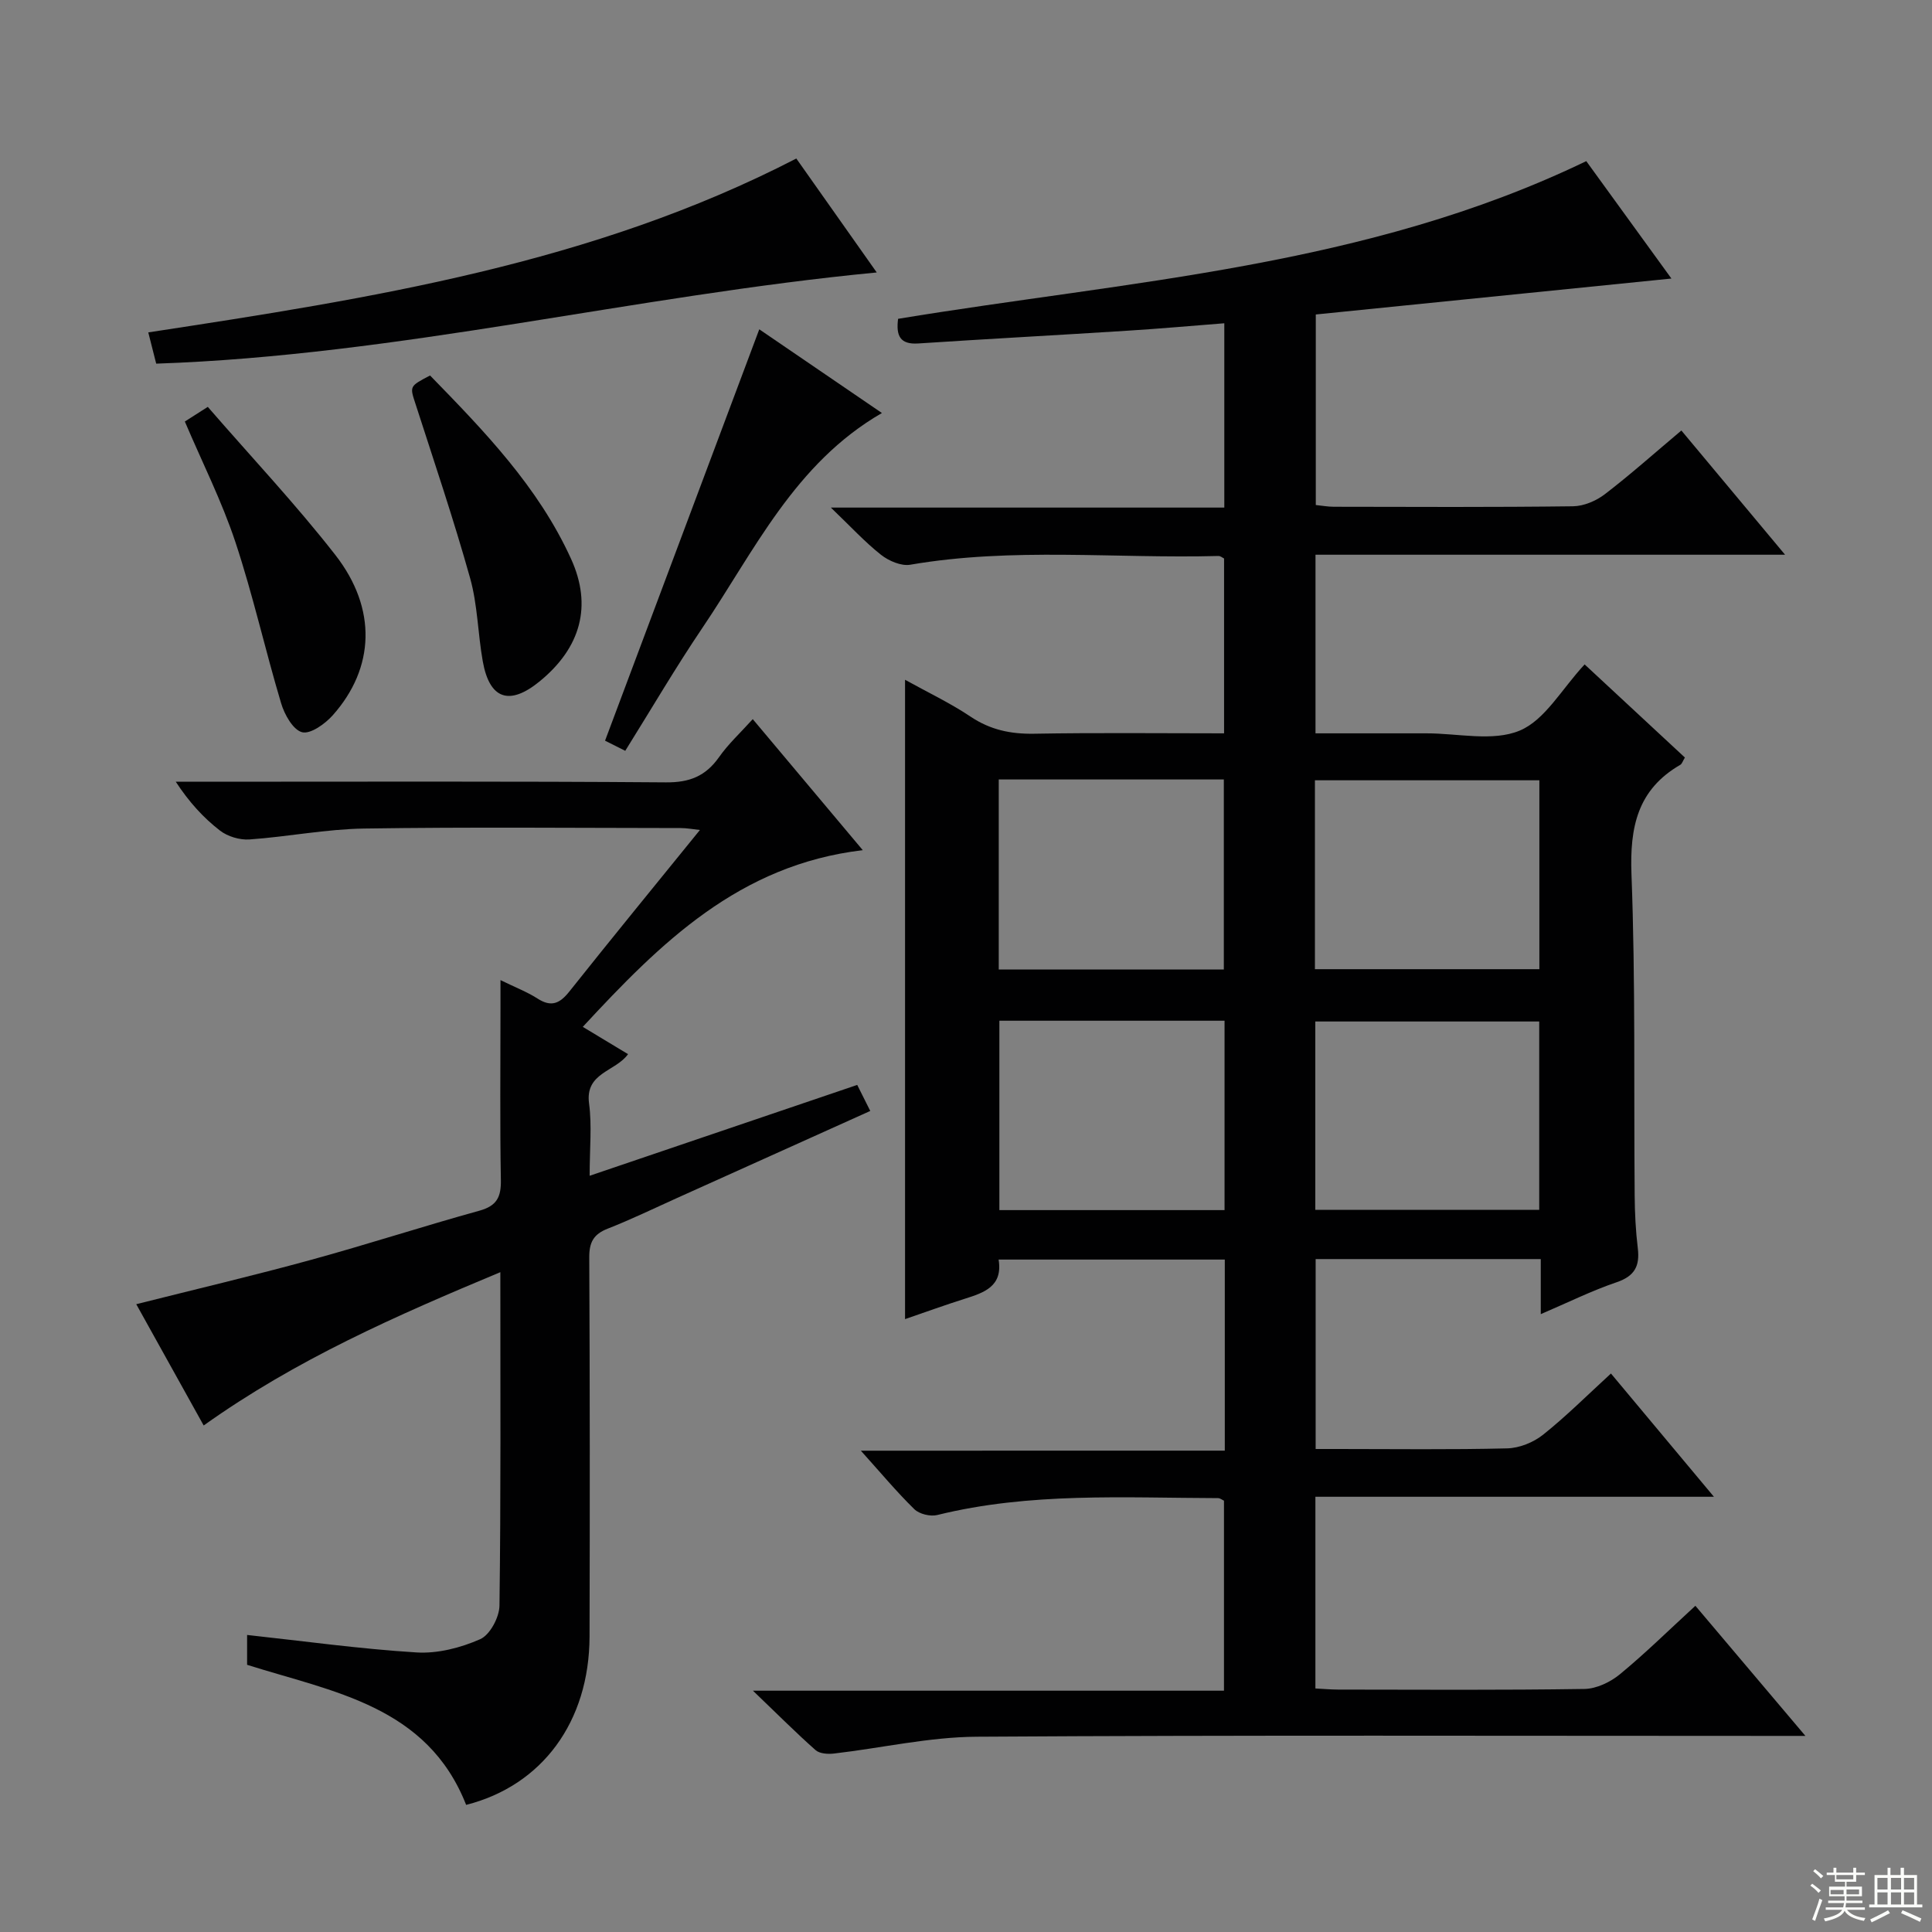 <svg enable-background="new 0 0 400 400" viewBox="0 0 400 400" xmlns="http://www.w3.org/2000/svg"><rect x="0" y="0" width="400" height="400" fill="#808080" stroke="none"/><g fill="#010102"><path d="m253.58 300.34c0-13.68 0-26.44 0-39.56-15.57 0-30.98 0-46.83 0 .91 5.56-3 6.85-7.05 8.13-4.08 1.29-8.1 2.75-12.32 4.2 0-44.17 0-87.98 0-132.37 4.7 2.61 9.34 4.8 13.56 7.63 4.09 2.74 8.3 3.62 13.15 3.54 12.97-.23 25.96-.08 39.34-.08 0-12.25 0-24.15 0-36.2-.31-.14-.74-.53-1.16-.52-21.26.57-42.61-1.84-63.81 1.81-1.88.32-4.45-.79-6.05-2.05-3.35-2.64-6.26-5.83-10.39-9.78h81.46c0-12.77 0-25.01 0-38.16-6.67.52-13.35 1.12-20.05 1.54-14.43.92-28.88 1.69-43.31 2.64-3.78.25-4.63-1.59-4.18-5.1 47.85-7.9 96.97-10.7 142.48-32.65 5.36 7.39 11.29 15.57 17.63 24.31-24.72 2.5-49.02 4.95-73.63 7.44v39.45c1.23.12 2.49.36 3.76.36 16.5.03 33 .11 49.5-.1 2.23-.03 4.79-1.12 6.6-2.51 5.27-4.04 10.23-8.47 15.83-13.18 7.06 8.46 13.93 16.68 21.47 25.72-32.93 0-64.93 0-97.22 0v36.98h20.97 2c6.5-.01 13.74 1.75 19.29-.56 5.25-2.18 8.72-8.62 13.46-13.71 6.78 6.29 13.76 12.77 20.76 19.28-.45.74-.6 1.31-.96 1.51-8.87 5.14-10.47 12.91-10.1 22.68.84 22.14.47 44.32.66 66.48.03 3.65.21 7.31.65 10.93.44 3.67-.64 5.76-4.37 7.03-5.15 1.75-10.07 4.19-15.72 6.61 0-4.08 0-7.62 0-11.4-15.78 0-31.04 0-46.61 0v39.32h4.65c11.67 0 23.34.16 35-.13 2.53-.06 5.43-1.23 7.43-2.82 4.79-3.82 9.15-8.18 14.06-12.68 7 8.38 13.8 16.51 21.32 25.52-28.02 0-55.14 0-82.51 0v39.69c1.54.08 3.12.22 4.7.23 17 .02 34 .13 51-.13 2.49-.04 5.36-1.41 7.34-3.04 5.26-4.33 10.13-9.13 15.63-14.18 7.34 8.68 14.58 17.24 22.78 26.94-2.88 0-4.73 0-6.57 0-55 0-110-.18-165 .17-9.85.06-19.69 2.34-29.54 3.48-1.26.15-2.99.04-3.83-.71-4.09-3.62-7.94-7.49-12.96-12.3h97.52c0-13.44 0-26.33 0-39.34-.36-.16-.8-.53-1.23-.53-19.45-.05-38.96-1.24-58.14 3.5-1.43.35-3.71-.2-4.74-1.21-3.67-3.59-6.98-7.57-11.07-12.11 25.45-.01 50.1-.01 75.35-.01zm-46.8-99.61h46.6c0-13.27 0-26.27 0-39.35-15.71 0-30.97 0-46.6 0zm46.75 49.81c0-13.41 0-26.18 0-39.21-15.7 0-31.1 0-46.62 0v39.21zm18.71-49.88h46.47c0-13.22 0-26.1 0-39.11-15.63 0-30.96 0-46.47 0zm.08 49.82h46.36c0-13.24 0-26.14 0-38.99-15.68 0-31.04 0-46.36 0z"/><path d="m155.85 148.89c7.68 9.15 14.92 17.77 22.78 27.13-25.62 3.02-41.92 19.25-57.97 36.58 3.33 2.01 6.3 3.79 9.37 5.65-2.58 3.63-8.94 3.79-8.07 10.22.61 4.57.12 9.3.12 14.96 18.74-6.36 36.98-12.55 55.4-18.81.95 1.9 1.73 3.46 2.7 5.39-13.61 6.13-26.91 12.13-40.22 18.12-4.7 2.12-9.34 4.37-14.14 6.25-2.94 1.15-3.84 2.83-3.82 5.96.13 26.16.13 52.32.06 78.48-.05 17.66-9.83 30.88-25.55 34.86-8.09-20.55-27.61-23.38-45.35-29 0-2.13 0-4.1 0-6.18 11.79 1.28 23.41 2.9 35.08 3.62 4.36.27 9.13-.96 13.17-2.74 2.02-.88 3.96-4.52 4-6.93.3-22.65.18-45.3.18-69.06-21.55 9-42.24 18.06-61.42 31.74-4.62-8.3-9.21-16.57-13.96-25.11 12.47-3.14 24.36-5.94 36.14-9.17 11.69-3.2 23.23-6.96 34.91-10.19 3.6-1 4.5-2.82 4.44-6.34-.21-11.83-.08-23.66-.08-35.49 0-1.64 0-3.28 0-5.91 3.05 1.5 5.5 2.43 7.65 3.81 2.87 1.85 4.62 1.05 6.61-1.45 8.79-11.06 17.74-21.98 27.03-33.44-1.39-.15-2.7-.4-4.02-.4-21.83-.02-43.66-.23-65.48.1-7.93.12-15.83 1.7-23.76 2.26-2.01.14-4.52-.61-6.11-1.84-3.4-2.63-6.36-5.85-9.15-10.11h5.04c32.16 0 64.32-.12 96.47.13 4.88.04 8.18-1.3 10.94-5.18 1.89-2.71 4.37-5 7.01-7.91z"/><path d="m32.34 75.29c-.57-2.25-1.01-3.98-1.64-6.47 46.08-7.04 91.93-14.19 134.17-36 5.27 7.47 10.7 15.16 16.65 23.59-50.4 4.83-99.06 17.17-149.18 18.88z"/><path d="m182.59 85.51c-18.1 10.46-26.41 28.58-37.23 44.58-5.48 8.11-10.43 16.58-15.91 25.36-1.82-.91-3.53-1.77-4.18-2.1 10.68-28.49 21.25-56.68 31.93-85.17 7.95 5.42 16.52 11.27 25.39 17.33z"/><path d="m89.04 77.74c11.18 11.48 22.41 23.04 29.21 38.01 4.39 9.67 2.01 18.34-6.51 25.31-6.26 5.12-10.39 3.74-11.79-4.16-1.02-5.71-1.06-11.66-2.62-17.21-3.39-12.1-7.42-24.02-11.28-35.99-1.22-3.74-1.34-3.7 2.99-5.96z"/><path d="m43.02 84.24c9.12 10.51 18.25 20.2 26.41 30.66 8.67 11.12 8.16 23.4-.52 33.17-1.59 1.79-4.62 3.97-6.36 3.53-1.87-.48-3.65-3.65-4.34-5.98-3.32-11.08-5.83-22.42-9.47-33.38-2.81-8.47-6.88-16.52-10.47-24.97 1.21-.76 2.57-1.63 4.75-3.03z"/></g><path d="m374.8 390.4.4-.4c.7.5 1.3 1 1.8 1.4l-.5.5c-.5-.6-1.1-1.1-1.7-1.5zm1 7.3-.6-.3c.5-1.4 1.1-2.8 1.5-4.3.2.1.4.2.6.3-.5 1.3-1 2.8-1.5 4.3zm-.4-10.3.4-.4c.4.3 1 .8 1.7 1.4l-.5.5c-.4-.5-1-1-1.6-1.5zm2.5.3h1.7v-1h.6v1h3.5v-1h.6v1h1.8v.5h-1.8v1.4h-2v1h3.2v2h-3.2v.9h3.3v.5h-3.4c0 .3-.1.6-.1.9h4v.5h-3.7c.7.9 1.9 1.5 3.8 1.7-.1.2-.2.4-.3.6-2.1-.4-3.5-1.1-4-2.1-.4 1-1.8 1.7-4 2.2-.1-.2-.2-.4-.3-.6 2.1-.4 3.4-1 3.8-1.8h-3.4v-.5h3.6c.1-.3.1-.6.2-.9h-3.3v-.5h3.4c0-.3 0-.6 0-.9h-3.2v-2h3.3v-1h-2.1v-1.4h-1.7v-.5zm1.1 3.5v1h2.7c0-.3 0-.4 0-.4 0-.1 0-.2 0-.2 0-.1 0-.2 0-.3h-2.7zm1.2-3v.9h3.5v-.9zm4.7 3h-2.6v.6.4h2.6z" fill="#fbfcfa"/><path d="m393.6 386.7h.6v1.5h2.7v6.1h1.1v.6h-11v-.6h1.1v-6.1h2.7v-1.5h.6v1.5h2.1v-1.5zm-2.7 8.8.4.6c-1.2.6-2.5 1.3-3.8 1.9-.1-.2-.2-.4-.3-.6 1.2-.6 2.5-1.2 3.7-1.9zm-2.2-6.7v2.4h2.1v-2.4zm0 3v2.5h2.1v-2.5zm2.8-3v2.4h2.1v-2.4zm0 3v2.5h2.1v-2.5zm6 6.1c-1.4-.7-2.7-1.3-3.9-1.8l.3-.6c1.5.6 2.7 1.2 3.9 1.7zm-1.2-9.1h-2.1v2.4h2.1zm-2.1 3v2.5h2.1v-2.5z" fill="#fbfcfa"/></svg>